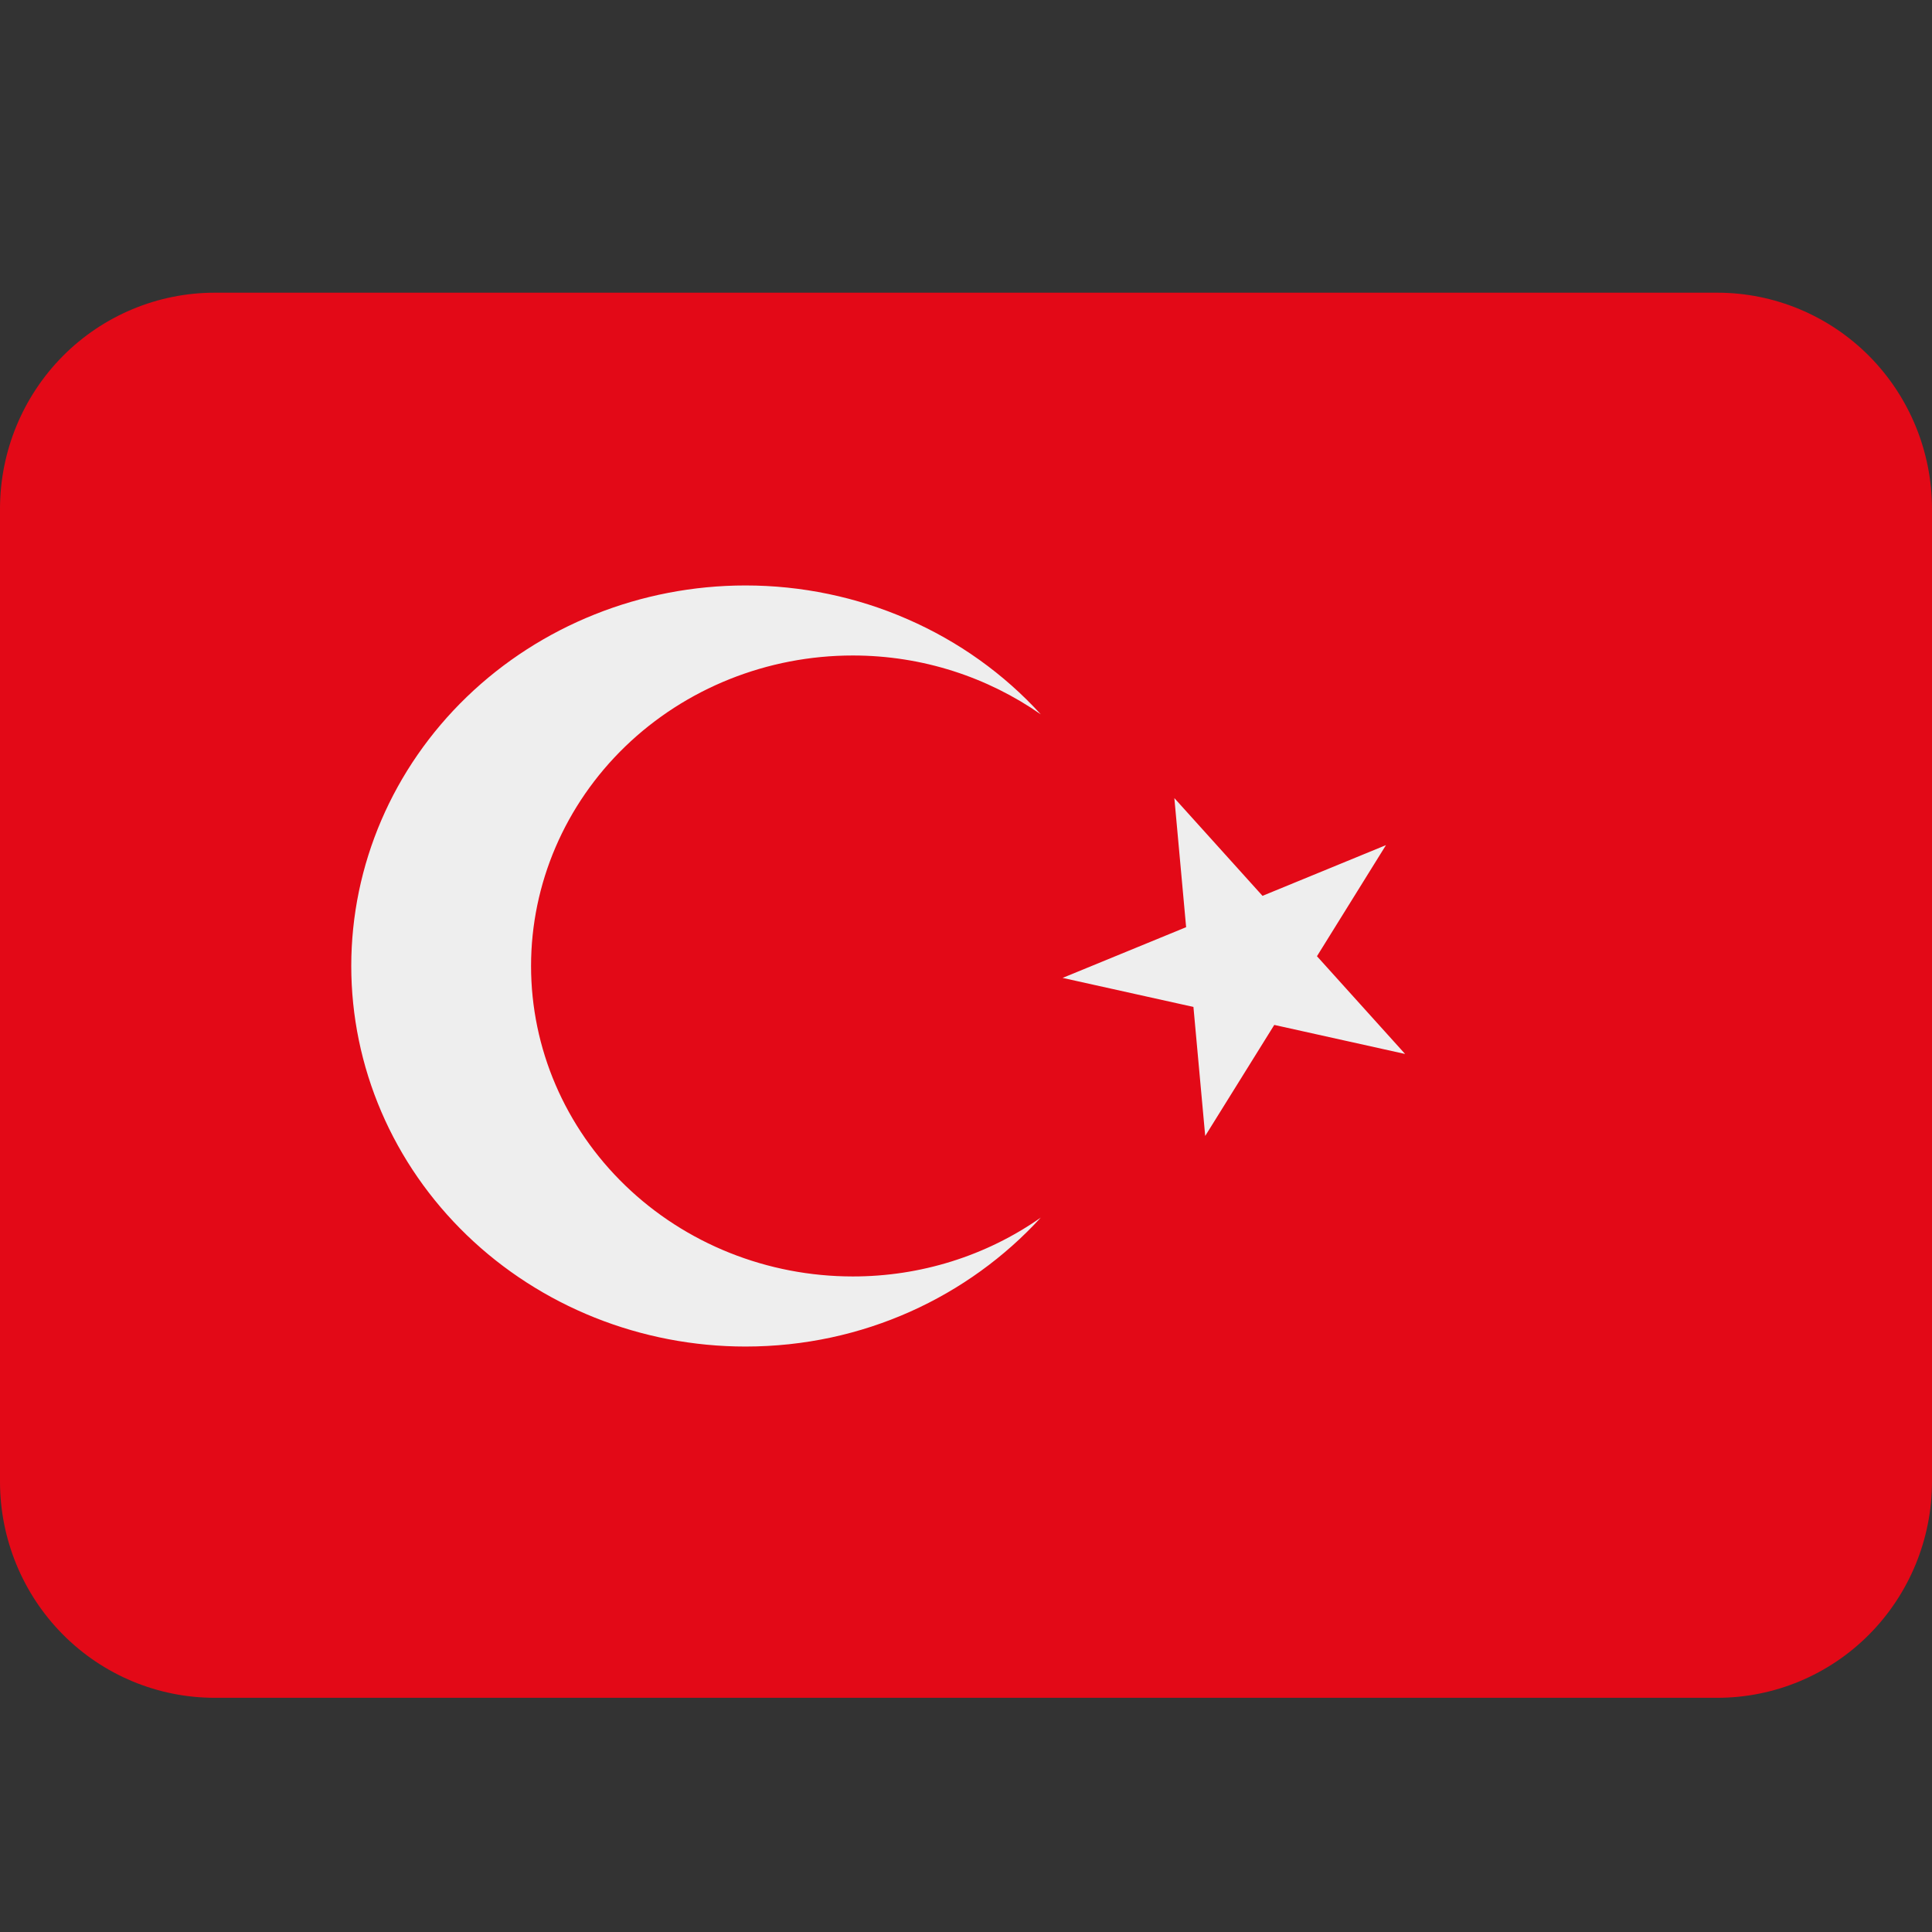 <?xml version="1.0" encoding="UTF-8"?> <svg xmlns="http://www.w3.org/2000/svg" width="32" height="32" viewBox="0 0 32 32" fill="none"><rect x="0" y="0" width="32" height="32" fill="#333333" stroke="none"/><path d="M32 24.541C32 25.49 31.625 26.401 30.959 27.072C30.292 27.744 29.387 28.121 28.444 28.121H3.556C2.613 28.121 1.708 27.744 1.041 27.072C0.375 26.401 0 25.49 0 24.541V8.429C0 7.479 0.375 6.569 1.041 5.897C1.708 5.226 2.613 4.848 3.556 4.848H28.444C29.387 4.848 30.292 5.226 30.959 5.897C31.625 6.569 32 7.479 32 8.429V24.541Z" fill="#E30917"></path><path d="M14.125 21.142C12.711 21.142 11.356 20.601 10.357 19.636C9.358 18.672 8.796 17.364 8.796 16C8.796 14.636 9.358 13.328 10.357 12.363C11.356 11.399 12.711 10.857 14.125 10.857C15.288 10.857 16.363 11.221 17.239 11.832C16.628 11.161 15.876 10.624 15.032 10.256C14.189 9.887 13.274 9.697 12.348 9.697C10.617 9.697 8.956 10.361 7.731 11.543C6.506 12.725 5.818 14.328 5.818 16C5.818 16.827 5.987 17.647 6.315 18.412C6.643 19.177 7.124 19.871 7.731 20.457C8.337 21.042 9.057 21.506 9.849 21.823C10.642 22.14 11.491 22.303 12.348 22.303C14.298 22.303 16.043 21.474 17.239 20.167C16.334 20.802 15.244 21.143 14.125 21.142ZM17.6 16.197L19.767 16.678L19.962 18.815L21.106 16.976L23.273 17.457L21.813 15.838L22.956 13.998L20.911 14.838L19.451 13.219L19.646 15.357L17.6 16.197Z" fill="#EEEEEE"></path></svg> 